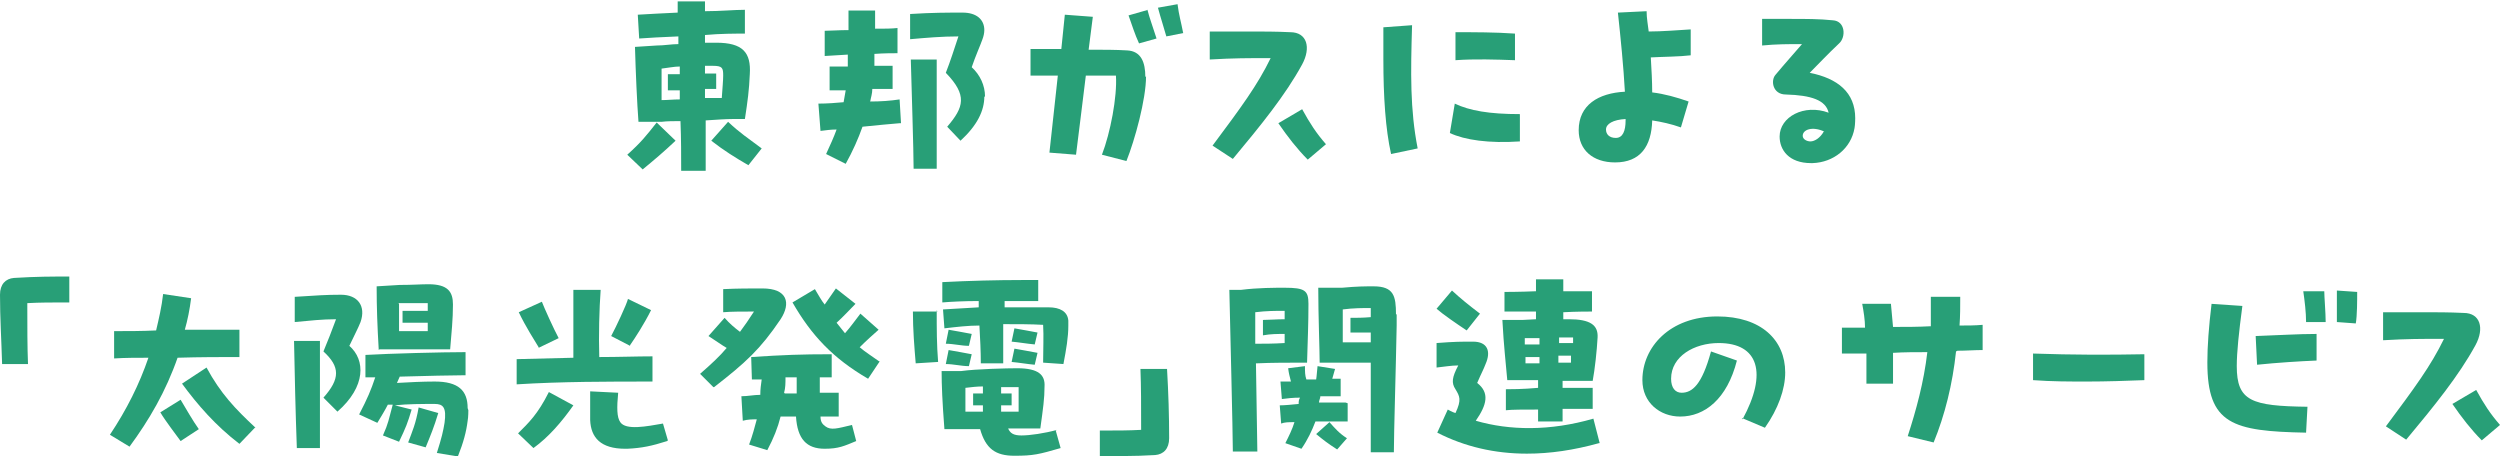 <?xml version="1.0" encoding="UTF-8"?><svg id="_レイヤー_2" xmlns="http://www.w3.org/2000/svg" viewBox="0 0 35.71 6.52"><defs><style>.cls-1{fill:#289f77;}</style></defs><g id="_レイヤー_1-2"><path class="cls-1" d="M9.38,1.75l.27.26c-.17.16-.3.27-.47.41l-.22-.21c.2-.18.27-.27.42-.46ZM10.08,1.71c0,.24,0,.48,0,.73h-.35c0-.22,0-.46-.01-.71-.09,0-.19,0-.27.01h-.33c-.02-.26-.04-.71-.05-1.07l.31-.02c.11,0,.21-.02.31-.02,0-.04,0-.08,0-.11-.23.01-.44.02-.56.03l-.02-.34c.16-.01.36-.02.57-.03,0-.05,0-.11,0-.16h.39s0,.14,0,.14c.22,0,.42-.02.57-.02v.34c-.14,0-.35,0-.57.02v.11c.05,0,.11,0,.16,0,.38,0,.5.14.48.45-.01.23-.03.38-.07.64h-.17c-.1,0-.24.01-.39.02ZM9.71,1.42s0-.08,0-.13c-.06,0-.12,0-.17,0v-.23s.17,0,.17,0c0-.04,0-.07,0-.11-.08,0-.17.02-.26.03,0,.14,0,.3,0,.45.08,0,.17-.01.26-.01ZM10.07.93v.12h.16s0,.22,0,.22h-.16v.13c.09,0,.17,0,.24,0,.01-.15.02-.25.02-.32,0-.11-.01-.14-.15-.14h-.11ZM10.88,2.12l-.19.24c-.19-.11-.35-.21-.53-.35l.24-.27c.17.16.28.23.48.38Z"/><path class="cls-1" d="M12.85,1.76c-.14.01-.32.03-.53.05-.06.17-.14.35-.24.53l-.28-.14c.06-.13.11-.24.15-.35-.08,0-.15.01-.23.02l-.03-.39c.13,0,.25-.01.36-.02.01-.06.02-.11.03-.17h-.23s0-.34,0-.34h.26c0-.06,0-.11,0-.17l-.33.02v-.36c.08,0,.2-.01.34-.01V.15h.38v.26c.13,0,.24,0,.32-.01v.36c-.07,0-.19,0-.33.01,0,.06,0,.11,0,.17h.26s0,.33,0,.33h-.29c0,.07-.02.12-.03.18.15,0,.29-.01.42-.03l.02.34ZM14.06,1.38c0,.2-.1.41-.34.63l-.19-.2c.24-.28.29-.45-.02-.77.07-.18.11-.31.18-.52-.24,0-.46.02-.69.04V.2c.32-.02.53-.02.75-.02.2,0,.31.1.31.25,0,.04-.01.09-.03.14-.02.06-.1.24-.15.39.12.11.19.26.19.42ZM13.38.85c0,.17,0,1.2,0,1.56h-.33c0-.26-.03-1.18-.04-1.56h.37Z"/><path class="cls-1" d="M16.37,1.09c0,.33-.16.91-.28,1.21l-.35-.09c.12-.31.22-.83.2-1.13h-.43c-.05.42-.1.8-.14,1.13l-.38-.03.12-1.1h-.39s0-.38,0-.38c.14,0,.29,0,.44,0l.05-.49.4.03c-.02.16-.04.32-.06.47.2,0,.39,0,.55.01.2.01.26.17.26.38ZM16.39.14c.03.12.08.25.13.41l-.25.07c-.06-.13-.1-.26-.15-.4l.28-.08ZM16.91.47l-.25.05c-.03-.11-.08-.26-.12-.41l.28-.05c.02.16.05.25.08.41Z"/><path class="cls-1" d="M18.6.92c-.24.44-.59.87-.99,1.35l-.29-.19c.41-.55.64-.86.83-1.25-.32,0-.53,0-.87.02v-.4c.22,0,.39,0,.55,0,.21,0,.39,0,.6.01.24,0,.3.22.17.46ZM18.94,2.06l-.26.22c-.15-.15-.29-.33-.42-.52l.34-.2c.11.2.2.34.34.5Z"/><path class="cls-1" d="M19.76.86c0-.15,0-.31,0-.47l.41-.03c-.02.68-.03,1.2.08,1.76l-.38.08c-.08-.36-.11-.82-.11-1.35ZM20.71,1.9l.07-.42c.21.1.49.15.93.15v.39c-.44.03-.79-.02-1-.12ZM20.79.85v-.39c.27,0,.57,0,.85.02v.38c-.27-.01-.58-.02-.85,0Z"/><path class="cls-1" d="M23.6,1.32c.17.02.35.07.52.13l-.11.37c-.14-.05-.28-.08-.41-.1-.01.37-.17.6-.53.6-.32,0-.52-.18-.52-.46,0-.36.28-.53.66-.55-.02-.36-.06-.76-.1-1.13l.41-.02c0,.1.02.2.03.29.19,0,.43-.02.6-.03v.37c-.16.02-.39.02-.57.03.01.17.02.34.02.5ZM23.22,1.72v-.02c-.18.01-.28.07-.28.15,0,.07.05.12.14.12.1,0,.14-.1.14-.25Z"/><path class="cls-1" d="M26.5,1.68s0,.1-.01.15c-.05.29-.3.49-.6.5h-.02c-.32,0-.45-.19-.45-.38,0-.28.35-.47.7-.34-.04-.18-.25-.25-.61-.26-.19,0-.22-.2-.15-.28.15-.18.26-.3.38-.44-.19,0-.37,0-.57.02v-.38c.14,0,.28,0,.41,0,.21,0,.41,0,.6.02.18.01.19.24.09.33-.18.17-.27.27-.42.42.4.08.65.28.65.65ZM26.06,1.88c-.17-.08-.31-.03-.31.06,0,.05.06.08.11.08.06,0,.14-.05.19-.14Z"/><path class="cls-1" d="M.98,4.32c-.25,0-.4,0-.59.01,0,.35,0,.62.01.87H.03c-.01-.35-.03-.66-.03-.99,0-.15.08-.23.2-.24.33-.02.53-.02.79-.02v.37Z"/><path class="cls-1" d="M2.54,5.1c-.17.49-.41.9-.69,1.28l-.28-.17c.24-.36.42-.72.55-1.1-.16,0-.33,0-.49.01v-.39c.19,0,.4,0,.6-.01.04-.17.08-.34.1-.52l.4.06c-.02.16-.05.31-.09.45.26,0,.53,0,.78,0v.39c-.26,0-.56,0-.89.01ZM2.58,5.71c.06.1.18.31.26.42l-.26.17c-.05-.07-.22-.29-.29-.41l.29-.18ZM3.64,6.11l-.22.23c-.34-.26-.6-.56-.82-.86l.35-.23c.2.37.41.59.7.86Z"/><path class="cls-1" d="M4.57,4.87c0,.49,0,1,0,1.53h-.33c-.02-.55-.03-1.03-.04-1.53h.37ZM4.82,5.88l-.2-.2c.24-.27.24-.44,0-.66.07-.17.11-.27.18-.46-.2,0-.37.02-.59.04v-.36c.32-.02.44-.03.66-.03.24,0,.36.16.28.39-.04.1-.08.17-.16.34.23.2.24.58-.17.94ZM6.69,5.86s0,.1-.01.15c-.02.16-.06.31-.14.51l-.3-.05c.07-.22.09-.31.11-.43.03-.22-.02-.27-.14-.27-.17,0-.4,0-.57.02l.24.06c-.06.2-.08.25-.18.46l-.23-.09c.08-.18.08-.22.14-.44-.02,0-.05,0-.07,0-.04.08-.09.16-.15.26l-.26-.12c.12-.23.17-.35.23-.53-.06,0-.11,0-.14,0v-.32c.34-.02,1.1-.04,1.43-.04v.33c-.16,0-.59.01-.94.02l-.04.09c.17-.01.37-.02.54-.02.34,0,.47.13.47.38ZM5.41,5c-.02-.34-.03-.61-.03-.91l.33-.02c.18,0,.3-.01.41-.01.28,0,.35.11.35.29,0,.21-.02.4-.04.64h-.09c-.26,0-.38,0-.61,0h-.31ZM5.7,4.34c0,.13,0,.27,0,.39.16,0,.27,0,.41,0,0-.04,0-.08,0-.12-.14,0-.21,0-.36,0v-.17c.15,0,.23,0,.36,0,0-.03,0-.07,0-.11-.17,0-.28,0-.42,0ZM6.26,5.9c-.06.2-.11.32-.18.49l-.25-.07c.06-.16.11-.27.15-.5l.28.08Z"/><path class="cls-1" d="M9.31,5.45c-.62,0-1.29,0-1.93.04v-.36s.81-.02.81-.02c0-.29,0-.69,0-.97h.39c-.02.27-.03.65-.02.96.27,0,.54-.01.76-.01v.36ZM7.84,5.6l.35.19c-.17.24-.35.45-.57.61l-.22-.21c.15-.15.28-.27.44-.59ZM7.7,4.97c-.06-.1-.19-.3-.29-.51l.33-.15c.03.08.17.39.24.52l-.29.14ZM9.53,6.3c-.22.07-.36.1-.57.11h-.03c-.35,0-.49-.16-.5-.41,0-.08,0-.27,0-.41l.4.02c-.02.21-.02.35.03.42.08.12.38.06.61.02l.07.24ZM9,4.94l-.27-.14c.07-.13.22-.45.24-.53l.33.16c-.1.2-.23.4-.3.5Z"/><path class="cls-1" d="M10.19,5.53l-.19-.19c.16-.14.28-.25.38-.37-.07-.04-.15-.1-.26-.17l.23-.26c.07.08.14.14.22.2.06-.08.13-.18.2-.29-.16,0-.33,0-.44.01v-.33c.2-.01.39-.01.56-.01.36,0,.41.21.26.44-.29.43-.5.62-.95.97ZM12.17,6.07l.06.23c-.17.07-.25.11-.45.11-.26,0-.39-.14-.41-.46h-.22c-.04.16-.1.31-.19.48l-.26-.08c.05-.13.08-.25.11-.36-.06,0-.13,0-.2.02l-.02-.35c.09,0,.18-.02.27-.02,0-.08.01-.15.02-.22h-.14s-.01-.32-.01-.32c.46-.03.71-.04,1.15-.04v.33c-.06,0-.11,0-.17,0v.22s.27,0,.27,0v.34h-.26c0,.08.03.11.07.14.08.06.17.03.38-.02ZM11.21,5.62c.06,0,.11,0,.17,0,0-.07,0-.14,0-.23-.05,0-.11,0-.16,0,0,.08,0,.15-.02.22ZM12.56,5.17l-.16.24c-.5-.29-.81-.62-1.08-1.09l.32-.19c.05.08.09.16.14.22l.16-.23.28.22c-.08.08-.17.18-.27.27.04.05.08.1.12.15.08-.09.15-.19.22-.28l.26.23c-.08.07-.18.16-.27.25.08.07.18.13.29.21Z"/><path class="cls-1" d="M13.38,4.43c0,.28,0,.49.02.74l-.32.02c-.02-.24-.04-.48-.04-.74h.35ZM15.08,6.15l.07.25c-.31.09-.39.11-.66.11s-.41-.1-.49-.38h-.51c-.03-.39-.04-.63-.04-.83h.28c.22-.03.66-.04.8-.04.31,0,.4.1.39.26,0,.17-.02.31-.06.6h-.25c-.07,0-.14,0-.21,0,.03.07.08.1.19.1.12,0,.33-.03.51-.08ZM15.26,4.65c0,.17-.03.34-.07.55l-.29-.02c0-.21.01-.37,0-.54-.17-.01-.37-.01-.57-.01,0,.19,0,.37,0,.56h-.32c0-.18-.01-.36-.02-.54-.16,0-.33.02-.5.04l-.02-.27c.16-.01.34-.02.51-.03,0-.03,0-.06,0-.09-.21,0-.4.01-.52.02v-.29c.38-.02.79-.03,1.13-.03.08,0,.17,0,.24,0v.3c-.14,0-.3,0-.48,0v.09c.26,0,.5,0,.63,0,.16,0,.27.06.28.19,0,.03,0,.05,0,.08ZM13.84,4.94c-.11,0-.22-.03-.33-.03l.04-.2c.12.02.22.04.33.06l-.04.17ZM13.51,5.2l.04-.2c.12.02.22.04.33.06l-.04.17c-.11,0-.22-.03-.33-.03ZM14.04,5.87v-.08s-.09,0-.14,0v-.17c.05,0,.1,0,.14,0v-.1c-.08,0-.17.01-.25.02,0,.1,0,.21,0,.34.08,0,.17,0,.25,0ZM14.3,5.51s0,.07,0,.11c.04,0,.09,0,.15,0v.17c-.06,0-.1,0-.15,0v.09h.25c0-.12,0-.23,0-.35-.08,0-.16,0-.25,0ZM14.78,4.92c-.11-.01-.22-.03-.33-.04l.04-.19c.12.02.22.04.33.06l-.04.17ZM14.45,5.17l.04-.19c.12.02.22.04.33.06l-.04.17c-.11-.01-.22-.03-.33-.04Z"/><path class="cls-1" d="M16.7,6.26c0,.15-.08.23-.2.24-.33.02-.53.01-.79.02v-.37c.25,0,.41,0,.59-.01,0-.35,0-.62-.01-.87h.38c.02.35.03.66.03.99Z"/><path class="cls-1" d="M17.94,5.19l.02,1.26h-.35c0-.26-.04-1.86-.05-2.31h.17c.24-.03.48-.03.62-.03.29,0,.34.04.34.23,0,.28-.01.5-.02.84-.27,0-.5,0-.72.01ZM17.93,4.45v.46c.12,0,.26,0,.42-.01v-.13c-.11,0-.2,0-.31.02v-.22c.08,0,.2-.01.31-.01,0-.04,0-.08,0-.12-.13,0-.26,0-.42.02ZM19.25,5.76v.26c-.11,0-.29,0-.46,0-.05.13-.11.26-.2.39l-.23-.08c.05-.1.1-.2.13-.3-.08,0-.14,0-.19.02l-.02-.26c.07,0,.17-.01.27-.02,0-.03,0-.06.02-.09-.1,0-.19.01-.26.02l-.02-.25h.15c-.02-.08-.03-.11-.04-.19l.24-.03c0,.08,0,.13.02.19.05,0,.09,0,.14,0,.01-.06.01-.11.02-.19l.25.04-.04.14s.08,0,.12,0v.25c-.08,0-.18,0-.29,0,0,.03-.02.06-.02.09.15,0,.29,0,.38,0ZM19.24,6.26l-.14.16c-.14-.09-.19-.13-.3-.22l.19-.17c.08.09.14.16.25.23ZM19.95,4.49s0,.1,0,.16c-.01.57-.04,1.54-.04,1.81h-.33v-1.28c-.18,0-.38,0-.73,0,0-.18-.02-.67-.02-1.07h.34c.22-.02.33-.02.45-.02.29,0,.32.14.32.4ZM19.58,4.88v-.13c-.1,0-.2,0-.29,0v-.21c.08,0,.18,0,.29-.01v-.13c-.11,0-.25,0-.4.02,0,.19,0,.33,0,.47.16,0,.28,0,.4,0Z"/><path class="cls-1" d="M22.84,6.33c-.36.1-.7.15-1.03.15-.46,0-.89-.1-1.28-.3l.15-.33s.07.04.11.05c.09-.19.06-.24,0-.34-.06-.09-.05-.17.04-.34-.1,0-.21.02-.31.03v-.35c.26-.02.35-.02.52-.02.21,0,.26.14.18.32-.03.08-.06.13-.12.27.18.14.14.31-.02.54.48.14,1.06.15,1.68-.03l.09.35ZM20.95,4.72c-.15-.1-.34-.23-.43-.31l.22-.26c.13.12.23.2.4.33l-.19.24ZM21.43,4.57h.32s.19-.01.19-.01v-.11c-.21,0-.4,0-.45,0v-.28s.23,0,.45-.01c0-.06,0-.12,0-.17h.39c0,.06,0,.11,0,.17.19,0,.35,0,.41,0v.29c-.06,0-.22,0-.41.01v.1h.08c.3,0,.42.08.41.26-.01.19-.04.46-.07.62h-.17c-.1,0-.19,0-.26,0,0,.03,0,.07,0,.1.15,0,.3,0,.43,0v.3c-.06,0-.23,0-.43,0v.18h-.35c0-.06,0-.11,0-.17-.2,0-.38,0-.46.01v-.3c.06,0,.24,0,.46-.02v-.11h-.44c-.02-.24-.05-.48-.07-.86ZM21.78,4.83s0,.06,0,.09c.06,0,.13,0,.21,0v-.09h-.21ZM21.8,5.19c.07,0,.13,0,.19,0,0-.03,0-.06,0-.09-.06,0-.13,0-.2,0v.09ZM22.27,4.81s0,.06,0,.09c.08,0,.16,0,.2,0,0-.03,0-.05,0-.08-.07,0-.13,0-.2,0ZM22.45,5.08h-.19v.1h.18v-.1Z"/><path class="cls-1" d="M24.89,5.99c.36-.66.23-1.09-.34-1.09-.35,0-.68.19-.68.51,0,.13.06.2.15.2.15,0,.29-.11.42-.59l.37.13c-.14.55-.46.8-.81.8-.29,0-.54-.2-.54-.52,0-.47.39-.91,1.07-.91.63,0,.97.34.97.8,0,.24-.1.52-.29.79l-.33-.14Z"/><path class="cls-1" d="M27.94,5.02c-.05.47-.16.91-.32,1.3l-.37-.09c.12-.37.23-.77.28-1.2-.17,0-.33,0-.49.01,0,.15,0,.29,0,.44h-.38c0-.13,0-.28,0-.43h-.35s0-.37,0-.37c.11,0,.22,0,.33,0,0-.11-.02-.23-.04-.34h.41s.03.33.03.33c.18,0,.36,0,.54-.01,0-.14,0-.28,0-.42h.42c0,.14,0,.27-.01.41.11,0,.22,0,.33-.01v.36c-.11,0-.24.01-.36.01Z"/><path class="cls-1" d="M29.04,5.05c.57.02,1.09.02,1.59.01v.37c-.26.01-.54.02-.82.02-.25,0-.5,0-.77-.02v-.38Z"/><path class="cls-1" d="M31.53,5.17c0-.22.02-.5.06-.83l.44.03c-.05.38-.08.66-.08.86,0,.5.21.57,1.01.58l-.02.37c-1.05-.02-1.41-.12-1.41-1ZM32.22,4.8c.3-.01.61-.03.87-.03v.38c-.24.01-.56.03-.85.06l-.02-.41ZM32.91,4.16h.29c0,.08.02.31.02.44h-.28c0-.14-.02-.3-.04-.44ZM33.38,4.6c0-.1,0-.32,0-.45l.29.02c0,.12,0,.34-.02.45l-.27-.02Z"/><path class="cls-1" d="M35.36,4.93c-.24.44-.59.87-.99,1.35l-.29-.19c.41-.55.64-.86.83-1.25-.32,0-.53,0-.87.02v-.4c.22,0,.39,0,.55,0,.21,0,.39,0,.6.01.24,0,.3.22.17.46ZM35.71,6.07l-.26.22c-.15-.15-.29-.33-.42-.52l.34-.2c.11.2.2.34.34.5Z"/></g></svg>